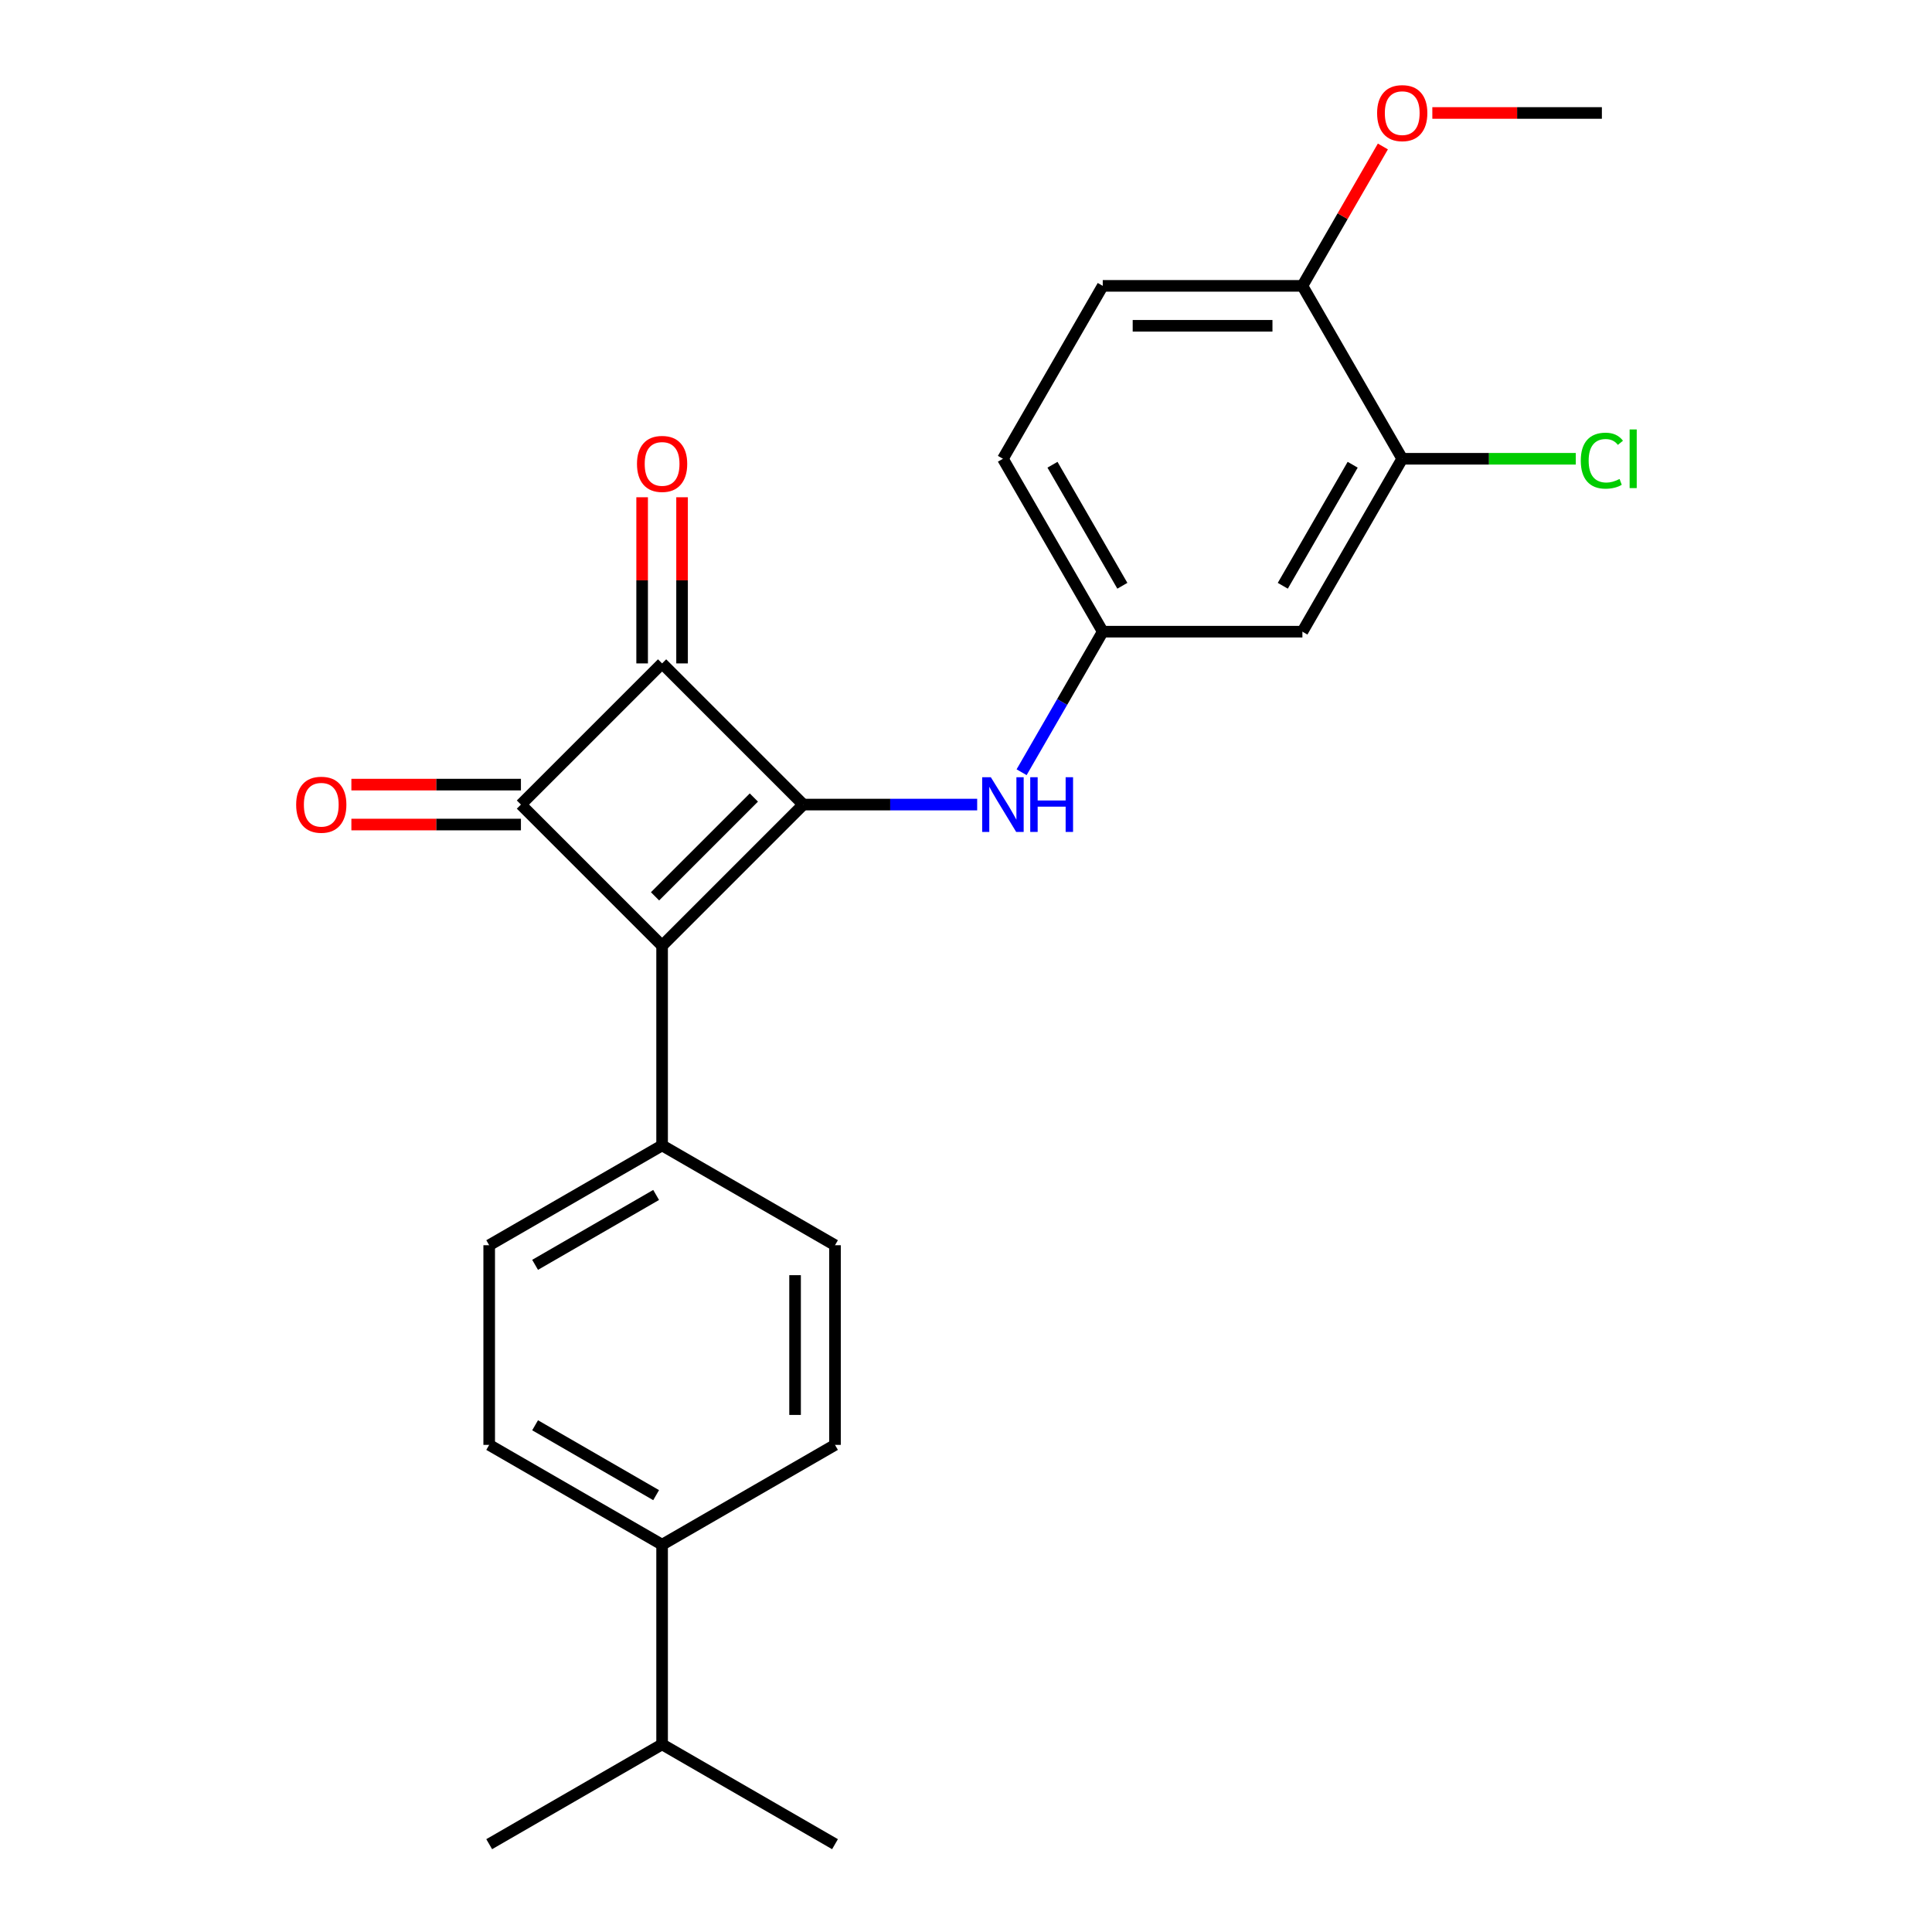<?xml version='1.0' encoding='iso-8859-1'?>
<svg version='1.1' baseProfile='full'
              xmlns='http://www.w3.org/2000/svg'
                      xmlns:rdkit='http://www.rdkit.org/xml'
                      xmlns:xlink='http://www.w3.org/1999/xlink'
                  xml:space='preserve'
width='1000px' height='1000px' viewBox='0 0 1000 1000'>
<!-- END OF HEADER -->
<rect style='opacity:1.0;fill:#FFFFFF;stroke:none' width='1000' height='1000' x='0' y='0'> </rect>
<path class='bond-0' d='M 415.773,416.447 L 342.701,489.519' style='fill:none;fill-rule:evenodd;stroke:#000000;stroke-width:6px;stroke-linecap:butt;stroke-linejoin:miter;stroke-opacity:1' />
<path class='bond-0' d='M 390.198,412.794 L 339.047,463.944' style='fill:none;fill-rule:evenodd;stroke:#000000;stroke-width:6px;stroke-linecap:butt;stroke-linejoin:miter;stroke-opacity:1' />
<path class='bond-2' d='M 415.773,416.447 L 342.701,343.376' style='fill:none;fill-rule:evenodd;stroke:#000000;stroke-width:6px;stroke-linecap:butt;stroke-linejoin:miter;stroke-opacity:1' />
<path class='bond-3' d='M 415.773,416.447 L 460.78,416.447' style='fill:none;fill-rule:evenodd;stroke:#000000;stroke-width:6px;stroke-linecap:butt;stroke-linejoin:miter;stroke-opacity:1' />
<path class='bond-3' d='M 460.78,416.447 L 505.788,416.447' style='fill:none;fill-rule:evenodd;stroke:#0000FF;stroke-width:6px;stroke-linecap:butt;stroke-linejoin:miter;stroke-opacity:1' />
<path class='bond-4' d='M 342.701,489.519 L 342.701,592.858' style='fill:none;fill-rule:evenodd;stroke:#000000;stroke-width:6px;stroke-linecap:butt;stroke-linejoin:miter;stroke-opacity:1' />
<path class='bond-24' d='M 342.701,489.519 L 269.629,416.447' style='fill:none;fill-rule:evenodd;stroke:#000000;stroke-width:6px;stroke-linecap:butt;stroke-linejoin:miter;stroke-opacity:1' />
<path class='bond-1' d='M 269.629,416.447 L 342.701,343.376' style='fill:none;fill-rule:evenodd;stroke:#000000;stroke-width:6px;stroke-linecap:butt;stroke-linejoin:miter;stroke-opacity:1' />
<path class='bond-7' d='M 269.629,406.114 L 225.751,406.114' style='fill:none;fill-rule:evenodd;stroke:#000000;stroke-width:6px;stroke-linecap:butt;stroke-linejoin:miter;stroke-opacity:1' />
<path class='bond-7' d='M 225.751,406.114 L 181.873,406.114' style='fill:none;fill-rule:evenodd;stroke:#FF0000;stroke-width:6px;stroke-linecap:butt;stroke-linejoin:miter;stroke-opacity:1' />
<path class='bond-7' d='M 269.629,426.781 L 225.751,426.781' style='fill:none;fill-rule:evenodd;stroke:#000000;stroke-width:6px;stroke-linecap:butt;stroke-linejoin:miter;stroke-opacity:1' />
<path class='bond-7' d='M 225.751,426.781 L 181.873,426.781' style='fill:none;fill-rule:evenodd;stroke:#FF0000;stroke-width:6px;stroke-linecap:butt;stroke-linejoin:miter;stroke-opacity:1' />
<path class='bond-8' d='M 353.035,343.376 L 353.035,300.378' style='fill:none;fill-rule:evenodd;stroke:#000000;stroke-width:6px;stroke-linecap:butt;stroke-linejoin:miter;stroke-opacity:1' />
<path class='bond-8' d='M 353.035,300.378 L 353.035,257.38' style='fill:none;fill-rule:evenodd;stroke:#FF0000;stroke-width:6px;stroke-linecap:butt;stroke-linejoin:miter;stroke-opacity:1' />
<path class='bond-8' d='M 332.367,343.376 L 332.367,300.378' style='fill:none;fill-rule:evenodd;stroke:#000000;stroke-width:6px;stroke-linecap:butt;stroke-linejoin:miter;stroke-opacity:1' />
<path class='bond-8' d='M 332.367,300.378 L 332.367,257.38' style='fill:none;fill-rule:evenodd;stroke:#FF0000;stroke-width:6px;stroke-linecap:butt;stroke-linejoin:miter;stroke-opacity:1' />
<path class='bond-9' d='M 528.779,399.704 L 549.78,363.329' style='fill:none;fill-rule:evenodd;stroke:#0000FF;stroke-width:6px;stroke-linecap:butt;stroke-linejoin:miter;stroke-opacity:1' />
<path class='bond-9' d='M 549.78,363.329 L 570.781,326.953' style='fill:none;fill-rule:evenodd;stroke:#000000;stroke-width:6px;stroke-linecap:butt;stroke-linejoin:miter;stroke-opacity:1' />
<path class='bond-12' d='M 342.701,592.858 L 432.195,644.528' style='fill:none;fill-rule:evenodd;stroke:#000000;stroke-width:6px;stroke-linecap:butt;stroke-linejoin:miter;stroke-opacity:1' />
<path class='bond-13' d='M 342.701,592.858 L 253.206,644.528' style='fill:none;fill-rule:evenodd;stroke:#000000;stroke-width:6px;stroke-linecap:butt;stroke-linejoin:miter;stroke-opacity:1' />
<path class='bond-13' d='M 339.611,618.508 L 276.965,654.676' style='fill:none;fill-rule:evenodd;stroke:#000000;stroke-width:6px;stroke-linecap:butt;stroke-linejoin:miter;stroke-opacity:1' />
<path class='bond-5' d='M 725.79,237.459 L 674.121,326.953' style='fill:none;fill-rule:evenodd;stroke:#000000;stroke-width:6px;stroke-linecap:butt;stroke-linejoin:miter;stroke-opacity:1' />
<path class='bond-5' d='M 700.141,240.549 L 663.972,303.195' style='fill:none;fill-rule:evenodd;stroke:#000000;stroke-width:6px;stroke-linecap:butt;stroke-linejoin:miter;stroke-opacity:1' />
<path class='bond-17' d='M 725.79,237.459 L 770.708,237.459' style='fill:none;fill-rule:evenodd;stroke:#000000;stroke-width:6px;stroke-linecap:butt;stroke-linejoin:miter;stroke-opacity:1' />
<path class='bond-17' d='M 770.708,237.459 L 815.626,237.459' style='fill:none;fill-rule:evenodd;stroke:#00CC00;stroke-width:6px;stroke-linecap:butt;stroke-linejoin:miter;stroke-opacity:1' />
<path class='bond-26' d='M 725.79,237.459 L 674.121,147.964' style='fill:none;fill-rule:evenodd;stroke:#000000;stroke-width:6px;stroke-linecap:butt;stroke-linejoin:miter;stroke-opacity:1' />
<path class='bond-6' d='M 674.121,326.953 L 570.781,326.953' style='fill:none;fill-rule:evenodd;stroke:#000000;stroke-width:6px;stroke-linecap:butt;stroke-linejoin:miter;stroke-opacity:1' />
<path class='bond-18' d='M 570.781,326.953 L 519.112,237.459' style='fill:none;fill-rule:evenodd;stroke:#000000;stroke-width:6px;stroke-linecap:butt;stroke-linejoin:miter;stroke-opacity:1' />
<path class='bond-18' d='M 580.93,303.195 L 544.761,240.549' style='fill:none;fill-rule:evenodd;stroke:#000000;stroke-width:6px;stroke-linecap:butt;stroke-linejoin:miter;stroke-opacity:1' />
<path class='bond-10' d='M 674.121,147.964 L 570.781,147.964' style='fill:none;fill-rule:evenodd;stroke:#000000;stroke-width:6px;stroke-linecap:butt;stroke-linejoin:miter;stroke-opacity:1' />
<path class='bond-10' d='M 658.62,168.632 L 586.282,168.632' style='fill:none;fill-rule:evenodd;stroke:#000000;stroke-width:6px;stroke-linecap:butt;stroke-linejoin:miter;stroke-opacity:1' />
<path class='bond-20' d='M 674.121,147.964 L 694.949,111.889' style='fill:none;fill-rule:evenodd;stroke:#000000;stroke-width:6px;stroke-linecap:butt;stroke-linejoin:miter;stroke-opacity:1' />
<path class='bond-20' d='M 694.949,111.889 L 715.777,75.814' style='fill:none;fill-rule:evenodd;stroke:#FF0000;stroke-width:6px;stroke-linecap:butt;stroke-linejoin:miter;stroke-opacity:1' />
<path class='bond-11' d='M 342.701,799.537 L 253.206,747.867' style='fill:none;fill-rule:evenodd;stroke:#000000;stroke-width:6px;stroke-linecap:butt;stroke-linejoin:miter;stroke-opacity:1' />
<path class='bond-11' d='M 339.611,773.887 L 276.965,737.719' style='fill:none;fill-rule:evenodd;stroke:#000000;stroke-width:6px;stroke-linecap:butt;stroke-linejoin:miter;stroke-opacity:1' />
<path class='bond-19' d='M 342.701,799.537 L 342.701,902.876' style='fill:none;fill-rule:evenodd;stroke:#000000;stroke-width:6px;stroke-linecap:butt;stroke-linejoin:miter;stroke-opacity:1' />
<path class='bond-25' d='M 342.701,799.537 L 432.195,747.867' style='fill:none;fill-rule:evenodd;stroke:#000000;stroke-width:6px;stroke-linecap:butt;stroke-linejoin:miter;stroke-opacity:1' />
<path class='bond-14' d='M 432.195,644.528 L 432.195,747.867' style='fill:none;fill-rule:evenodd;stroke:#000000;stroke-width:6px;stroke-linecap:butt;stroke-linejoin:miter;stroke-opacity:1' />
<path class='bond-14' d='M 411.527,660.029 L 411.527,732.366' style='fill:none;fill-rule:evenodd;stroke:#000000;stroke-width:6px;stroke-linecap:butt;stroke-linejoin:miter;stroke-opacity:1' />
<path class='bond-15' d='M 253.206,644.528 L 253.206,747.867' style='fill:none;fill-rule:evenodd;stroke:#000000;stroke-width:6px;stroke-linecap:butt;stroke-linejoin:miter;stroke-opacity:1' />
<path class='bond-16' d='M 570.781,147.964 L 519.112,237.459' style='fill:none;fill-rule:evenodd;stroke:#000000;stroke-width:6px;stroke-linecap:butt;stroke-linejoin:miter;stroke-opacity:1' />
<path class='bond-21' d='M 342.701,902.876 L 253.206,954.545' style='fill:none;fill-rule:evenodd;stroke:#000000;stroke-width:6px;stroke-linecap:butt;stroke-linejoin:miter;stroke-opacity:1' />
<path class='bond-22' d='M 342.701,902.876 L 432.195,954.545' style='fill:none;fill-rule:evenodd;stroke:#000000;stroke-width:6px;stroke-linecap:butt;stroke-linejoin:miter;stroke-opacity:1' />
<path class='bond-23' d='M 741.374,58.47 L 785.251,58.47' style='fill:none;fill-rule:evenodd;stroke:#FF0000;stroke-width:6px;stroke-linecap:butt;stroke-linejoin:miter;stroke-opacity:1' />
<path class='bond-23' d='M 785.251,58.47 L 829.129,58.47' style='fill:none;fill-rule:evenodd;stroke:#000000;stroke-width:6px;stroke-linecap:butt;stroke-linejoin:miter;stroke-opacity:1' />
<path  class='atom-4' d='M 512.852 402.287
L 522.132 417.287
Q 523.052 418.767, 524.532 421.447
Q 526.012 424.127, 526.092 424.287
L 526.092 402.287
L 529.852 402.287
L 529.852 430.607
L 525.972 430.607
L 516.012 414.207
Q 514.852 412.287, 513.612 410.087
Q 512.412 407.887, 512.052 407.207
L 512.052 430.607
L 508.372 430.607
L 508.372 402.287
L 512.852 402.287
' fill='#0000FF'/>
<path  class='atom-4' d='M 533.252 402.287
L 537.092 402.287
L 537.092 414.327
L 551.572 414.327
L 551.572 402.287
L 555.412 402.287
L 555.412 430.607
L 551.572 430.607
L 551.572 417.527
L 537.092 417.527
L 537.092 430.607
L 533.252 430.607
L 533.252 402.287
' fill='#0000FF'/>
<path  class='atom-8' d='M 153.29 416.527
Q 153.29 409.727, 156.65 405.927
Q 160.01 402.127, 166.29 402.127
Q 172.57 402.127, 175.93 405.927
Q 179.29 409.727, 179.29 416.527
Q 179.29 423.407, 175.89 427.327
Q 172.49 431.207, 166.29 431.207
Q 160.05 431.207, 156.65 427.327
Q 153.29 423.447, 153.29 416.527
M 166.29 428.007
Q 170.61 428.007, 172.93 425.127
Q 175.29 422.207, 175.29 416.527
Q 175.29 410.967, 172.93 408.167
Q 170.61 405.327, 166.29 405.327
Q 161.97 405.327, 159.61 408.127
Q 157.29 410.927, 157.29 416.527
Q 157.29 422.247, 159.61 425.127
Q 161.97 428.007, 166.29 428.007
' fill='#FF0000'/>
<path  class='atom-9' d='M 329.701 240.116
Q 329.701 233.316, 333.061 229.516
Q 336.421 225.716, 342.701 225.716
Q 348.981 225.716, 352.341 229.516
Q 355.701 233.316, 355.701 240.116
Q 355.701 246.996, 352.301 250.916
Q 348.901 254.796, 342.701 254.796
Q 336.461 254.796, 333.061 250.916
Q 329.701 247.036, 329.701 240.116
M 342.701 251.596
Q 347.021 251.596, 349.341 248.716
Q 351.701 245.796, 351.701 240.116
Q 351.701 234.556, 349.341 231.756
Q 347.021 228.916, 342.701 228.916
Q 338.381 228.916, 336.021 231.716
Q 333.701 234.516, 333.701 240.116
Q 333.701 245.836, 336.021 248.716
Q 338.381 251.596, 342.701 251.596
' fill='#FF0000'/>
<path  class='atom-18' d='M 818.209 238.439
Q 818.209 231.399, 821.489 227.719
Q 824.809 223.999, 831.089 223.999
Q 836.929 223.999, 840.049 228.119
L 837.409 230.279
Q 835.129 227.279, 831.089 227.279
Q 826.809 227.279, 824.529 230.159
Q 822.289 232.999, 822.289 238.439
Q 822.289 244.039, 824.609 246.919
Q 826.969 249.799, 831.529 249.799
Q 834.649 249.799, 838.289 247.919
L 839.409 250.919
Q 837.929 251.879, 835.689 252.439
Q 833.449 252.999, 830.969 252.999
Q 824.809 252.999, 821.489 249.239
Q 818.209 245.479, 818.209 238.439
' fill='#00CC00'/>
<path  class='atom-18' d='M 843.489 222.279
L 847.169 222.279
L 847.169 252.639
L 843.489 252.639
L 843.489 222.279
' fill='#00CC00'/>
<path  class='atom-21' d='M 712.79 58.55
Q 712.79 51.75, 716.15 47.95
Q 719.51 44.15, 725.79 44.15
Q 732.07 44.15, 735.43 47.95
Q 738.79 51.75, 738.79 58.55
Q 738.79 65.43, 735.39 69.35
Q 731.99 73.23, 725.79 73.23
Q 719.55 73.23, 716.15 69.35
Q 712.79 65.47, 712.79 58.55
M 725.79 70.03
Q 730.11 70.03, 732.43 67.15
Q 734.79 64.23, 734.79 58.55
Q 734.79 52.99, 732.43 50.19
Q 730.11 47.35, 725.79 47.35
Q 721.47 47.35, 719.11 50.15
Q 716.79 52.95, 716.79 58.55
Q 716.79 64.27, 719.11 67.15
Q 721.47 70.03, 725.79 70.03
' fill='#FF0000'/>
</svg>
